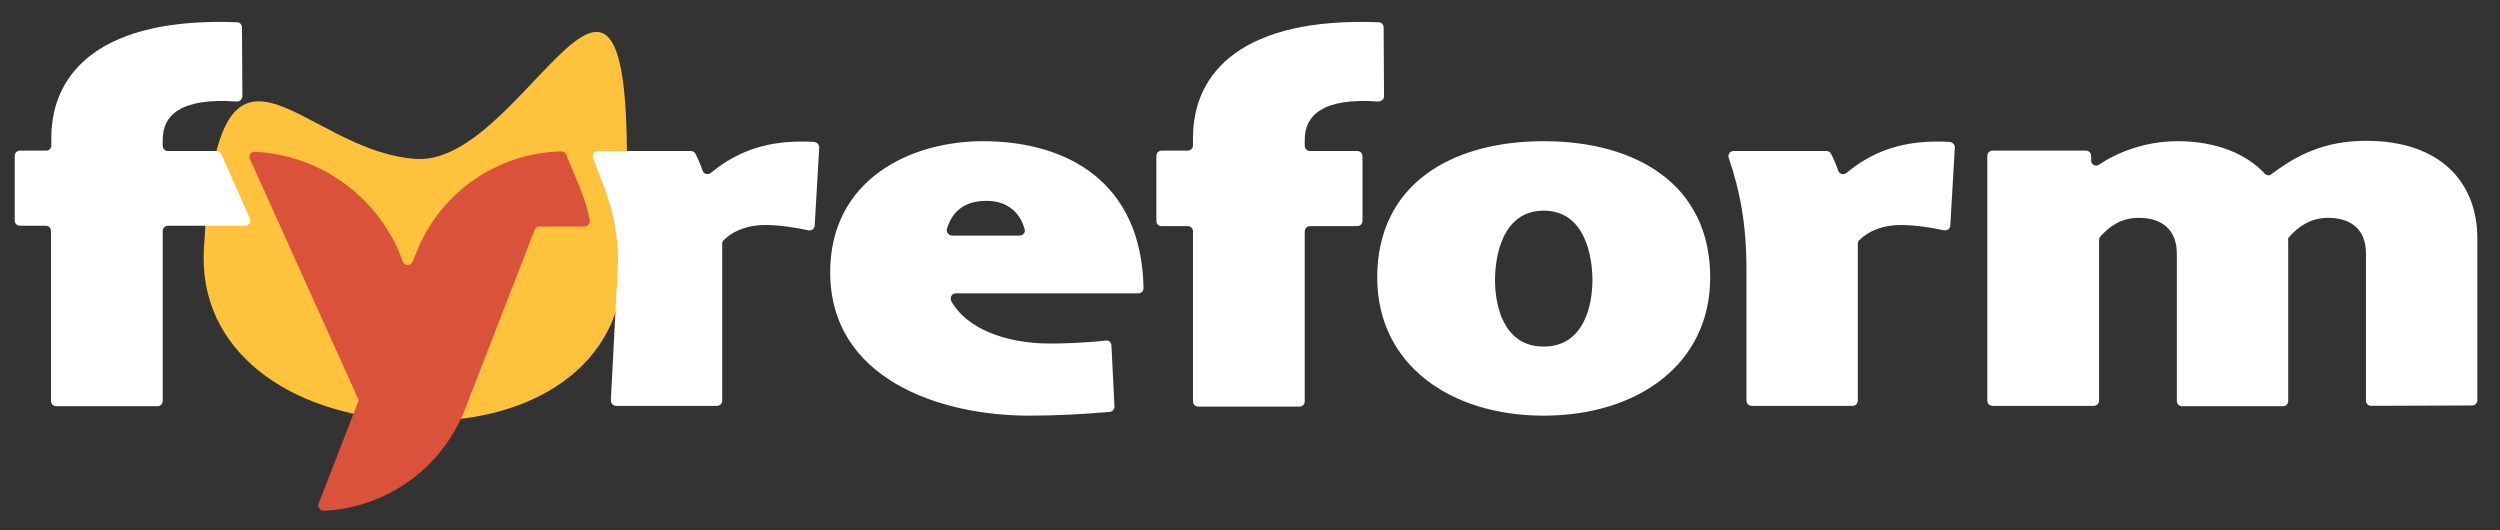 <?xml version="1.0" encoding="utf-8"?>
<!-- Generator: Adobe Illustrator 28.0.0, SVG Export Plug-In . SVG Version: 6.00 Build 0)  -->
<svg version="1.1" id="Layer_1" xmlns="http://www.w3.org/2000/svg" xmlns:xlink="http://www.w3.org/1999/xlink" x="0px" y="0px"
	 viewBox="0 0 662.2 140.4" style="enable-background:new 0 0 662.2 140.4;" xml:space="preserve">
<rect x="0" y="0" width="662.2" height="140.4" fill="#333333" stroke="none"/>
<style type="text/css">
	.st0{fill:#FFC23D;}
	.st1{fill:#FFFFFF;}
	.st2{fill:#DB523B;}
</style>
<path class="st0" d="M110.4,42.1C79.3,40.3,57.8-3.5,54,66c-1.5,26.7,22.1,43.7,53.2,45.4c31.1,1.7,56.4-12.6,57.9-39.3
	C171.9-51.9,141.5,43.8,110.4,42.1z"/>
<g>
	<path class="st1" d="M43.1,37v1.6c0,0.8,0.6,1.4,1.4,1.4h12.8c0.5,0,1,0.3,1.3,0.8l7.6,17.1c0.4,0.9-0.3,1.9-1.3,1.9H44.5
		c-0.8,0-1.4,0.6-1.4,1.4v45c0,0.8-0.6,1.4-1.4,1.4H14.9c-0.8,0-1.4-0.6-1.4-1.4v-45c0-0.8-0.6-1.4-1.4-1.4H5.3
		c-0.8,0-1.4-0.6-1.4-1.4V41.3c0-0.8,0.6-1.4,1.4-1.4h6.9c0.8,0,1.4-0.6,1.4-1.4v-2c0-17.6,13.5-32,49.2-30.6c0.7,0,1.3,0.6,1.3,1.4
		l0.1,18.2c0,0.8-0.7,1.4-1.5,1.4C47.6,25.8,43.1,30.7,43.1,37z M272.6,110.1c-23.8,0-52.7-9.8-52.7-38c0-24.5,21.2-34.7,40.4-34.7
		c22.4,0,42.1,10.8,42.6,38.9c0,0.8-0.6,1.4-1.4,1.4h-48.3c-1.1,0-1.7,1.1-1.2,2.1C256,87,266.3,91,278.2,91c3.5,0,9.7-0.2,14.7-0.8
		c0.8-0.1,1.5,0.5,1.5,1.3l0.8,16.2c0,0.7-0.5,1.3-1.2,1.4C287.2,109.7,279.7,110.1,272.6,110.1z M252.2,62.4h17.9
		c0.9,0,1.6-0.9,1.3-1.7c-1-3.8-4-7.5-10.1-7.5c-5.4,0-9,2.4-10.5,7.5C250.6,61.5,251.3,62.4,252.2,62.4z M345.6,37v1.6
		c0,0.8,0.6,1.4,1.4,1.4h12.5c0.8,0,1.4,0.6,1.4,1.4v17.1c0,0.8-0.6,1.4-1.4,1.4H347c-0.8,0-1.4,0.6-1.4,1.4v45
		c0,0.8-0.6,1.4-1.4,1.4h-26.8c-0.8,0-1.4-0.6-1.4-1.4v-45c0-0.8-0.6-1.4-1.4-1.4h-6.9c-0.8,0-1.4-0.6-1.4-1.4V41.3
		c0-0.8,0.6-1.4,1.4-1.4h6.9c0.8,0,1.4-0.6,1.4-1.4v-2c0-17.6,13.5-32,49.2-30.6c0.7,0,1.3,0.6,1.3,1.4l0.1,18.2
		c0,0.8-0.7,1.4-1.5,1.4C350.2,25.8,345.6,30.7,345.6,37z M408.9,110.1c-24.7,0-44.1-13.5-44.1-36.6c0-24.5,19.4-36.1,44.1-36.1
		S453,49,453,73.5C453,96.6,433.6,110.1,408.9,110.1z M408.9,55.8c-10.9,0-12.9,12-12.9,18.4c0,6.5,2.1,17.6,12.9,17.6
		s12.9-11.2,12.9-17.6C421.8,67.8,419.8,55.8,408.9,55.8z M516.6,59.7c0,0.8-0.8,1.5-1.7,1.3c-3.2-0.7-7.5-1.4-11.4-1.4
		c-4.2,0-8.1,1.2-11,4c-0.3,0.3-0.4,0.6-0.4,1v41.5c0,0.8-0.6,1.4-1.4,1.4H464c-0.8,0-1.4-0.6-1.4-1.4V71.4c0-12-1.7-20.8-4.7-29.6
		c-0.3-0.9,0.3-1.8,1.3-1.8h24.6c0.5,0,1,0.3,1.2,0.7c0.8,1.6,1.4,3,1.9,4.5c0.3,0.9,1.4,1.2,2.2,0.6c6.3-5.2,13.7-8.3,23.9-8.3
		c1,0,2.3,0,3.5,0.1c0.7,0.1,1.3,0.7,1.3,1.4L516.6,59.7z M628.1,107.5c-0.8,0-1.4-0.6-1.4-1.4V67.2c0-6.5-4-9.5-10.1-9.5
		c-4.4,0-7.7,2.2-10.2,5c-0.3,0.3-0.4,0.7-0.3,1.1c0,0.3,0,0.6,0,0.9v41.5c0,0.8-0.6,1.4-1.4,1.4H578c-0.8,0-1.4-0.6-1.4-1.4v-39
		c0-6.5-4.1-9.5-10.1-9.5c-4.8,0-7.9,2.4-10.2,5c-0.2,0.2-0.3,0.6-0.3,0.9v42.5c0,0.8-0.6,1.4-1.4,1.4h-26.8c-0.8,0-1.4-0.6-1.4-1.4
		V41.3c0-0.8,0.6-1.4,1.4-1.4h24.7c0.8,0,1.4,0.6,1.4,1.4v1.2c0,1.1,1.2,1.8,2.1,1.1c4.8-3.2,12.1-6.2,20.8-6.2
		c10.3,0,18.3,3.4,23.1,8.6c0.5,0.5,1.3,0.6,1.8,0.1c6.9-5.2,14.2-8.8,25.1-8.8c19.5,0,29.4,10.9,29.4,25.9V106
		c0,0.8-0.6,1.4-1.4,1.4L628.1,107.5L628.1,107.5z M215.8,59.7c0,0.8-0.8,1.5-1.7,1.3c-3.2-0.7-7.5-1.4-11.4-1.4
		c-4.2,0-8.1,1.2-11,4c-0.3,0.3-0.4,0.6-0.4,1v41.5c0,0.8-0.6,1.4-1.4,1.4h-26.7c-0.8,0-1.4-0.7-1.4-1.4l1.9-36.6v-0.1
		c0-11.9-3.4-19-6.6-27.5c-0.3-0.9,0.3-1.9,1.3-1.9H183c0.5,0,1,0.3,1.2,0.7c0.8,1.6,1.4,3,1.9,4.5c0.3,0.9,1.4,1.2,2.2,0.6
		c6.3-5.2,13.7-8.3,23.9-8.3c1,0,2.3,0,3.5,0.1c0.7,0.1,1.3,0.7,1.3,1.4L215.8,59.7z M149.6,40L149.6,40L149.6,40L149.6,40z"/>
	<path class="st2" d="M149.6,40L149.6,40L149.6,40L149.6,40z M150,41c-0.2-0.5-0.7-0.9-1.3-0.9c-17.1,0.4-32.3,11-38.5,27l-0.9,2.2
		c-0.5,1.2-2.1,1.2-2.6,0l0,0c-6-16.8-21.5-28.2-39.2-29.1c-1-0.1-1.8,1-1.3,1.9l28.6,63.4c0.2,0.3,0.2,0.7,0,1.1l-10.4,26.8
		c-0.4,0.9,0.4,1.9,1.4,1.9c16.6-0.8,31.3-11.3,37.4-27l18.4-47.4c0.2-0.5,0.7-0.9,1.3-0.9h11.9c0.9,0,1.5-0.8,1.4-1.6
		C155.1,52.1,152.1,46.5,150,41z"/>
</g>
</svg>
